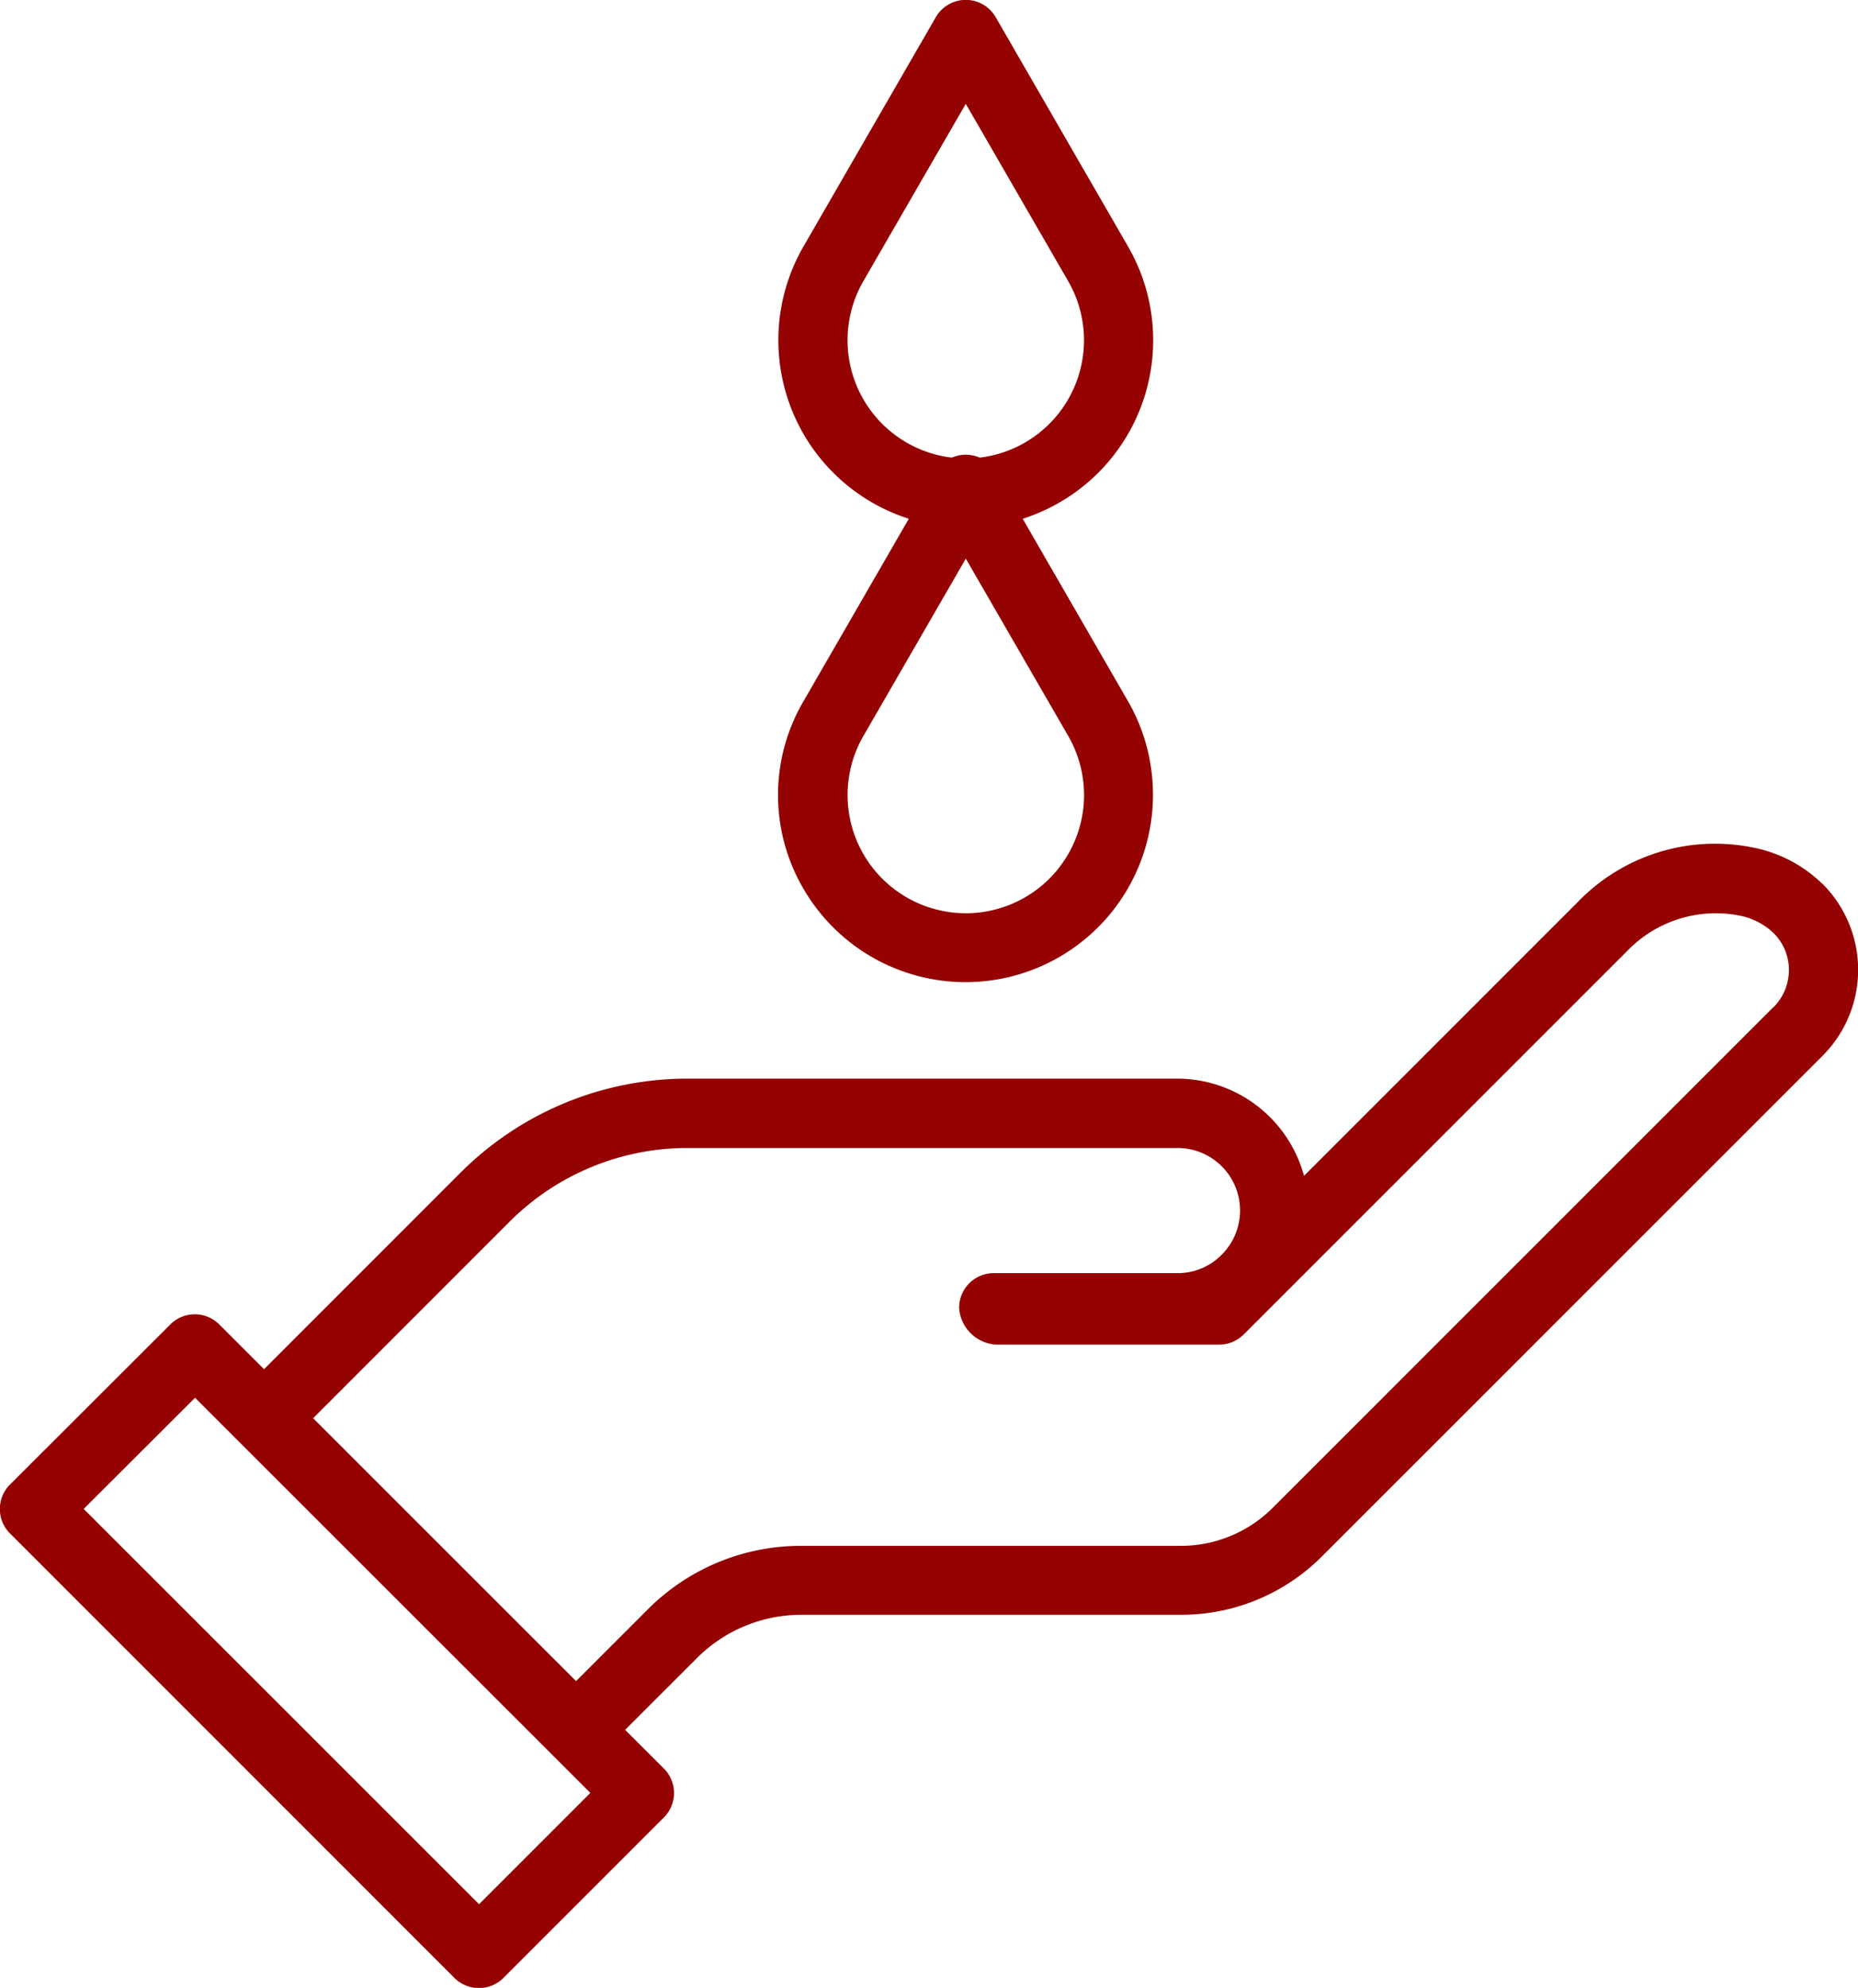 <svg xmlns="http://www.w3.org/2000/svg" width="45.374" height="48.546" viewBox="0 0 45.374 48.546"><g transform="translate(-409 -6324.132)"><path d="M1489.758,114.944a3.338,3.338,0,0,0-1.7-.882,4.655,4.655,0,0,0-4.26,1.33l-6.69,6.691a3.213,3.213,0,0,0-3.091-2.374h-11.986a7.839,7.839,0,0,0-5.51,2.285l-4.81,4.811-1.094-1.094a.846.846,0,0,0-1.194,0l-3.913,3.908a.844.844,0,0,0,0,1.2l10.849,10.851a.847.847,0,0,0,1.2,0l3.914-3.915a.845.845,0,0,0,0-1.2l-.944-.942,1.75-1.749a3.6,3.6,0,0,1,2.559-1.061h9.26a4.845,4.845,0,0,0,3.45-1.429l12.214-12.213a2.971,2.971,0,0,0,0-4.218m-32.8,24.928-9.655-9.653,2.719-2.715,9.654,9.65Zm31.6-21.9-12.212,12.213a3.173,3.173,0,0,1-2.256.935h-9.26a5.275,5.275,0,0,0-3.754,1.554l-1.749,1.749-6.421-6.42,4.808-4.81a6.141,6.141,0,0,1,4.314-1.789h11.986a1.526,1.526,0,0,1,1.075,2.611,1.5,1.5,0,0,1-1.075.445h-4.487a.845.845,0,0,0-.845.845.959.959,0,0,0,.9.9h5.449a.848.848,0,0,0,.6-.247l9.364-9.364a3.006,3.006,0,0,1,2.709-.873,1.672,1.672,0,0,1,.862.429,1.27,1.27,0,0,1,.38.91,1.291,1.291,0,0,1-.384.914" transform="translate(-1036.263 6230.765)" fill="#940201"/><path d="M1474.346,106.252a4.576,4.576,0,0,0,3.963-6.865l-3.232-5.6a.844.844,0,0,0-1.463,0l-3.232,5.6a4.577,4.577,0,0,0,3.964,6.865m-2.5-6.02,2.5-4.329,2.5,4.329a2.887,2.887,0,1,1-5,0" transform="translate(-1041.761 6230.765)" fill="#940201"/><path d="M1463.326,115.072a4.577,4.577,0,0,0,7.927-4.578l-3.232-5.6a.845.845,0,0,0-1.463,0l-3.232,5.6a4.529,4.529,0,0,0,0,4.578m1.465-3.733,2.5-4.329,2.5,4.329a2.887,2.887,0,1,1-5,0" transform="translate(-1034.705 6230.765)" fill="#940201"/></g></svg>